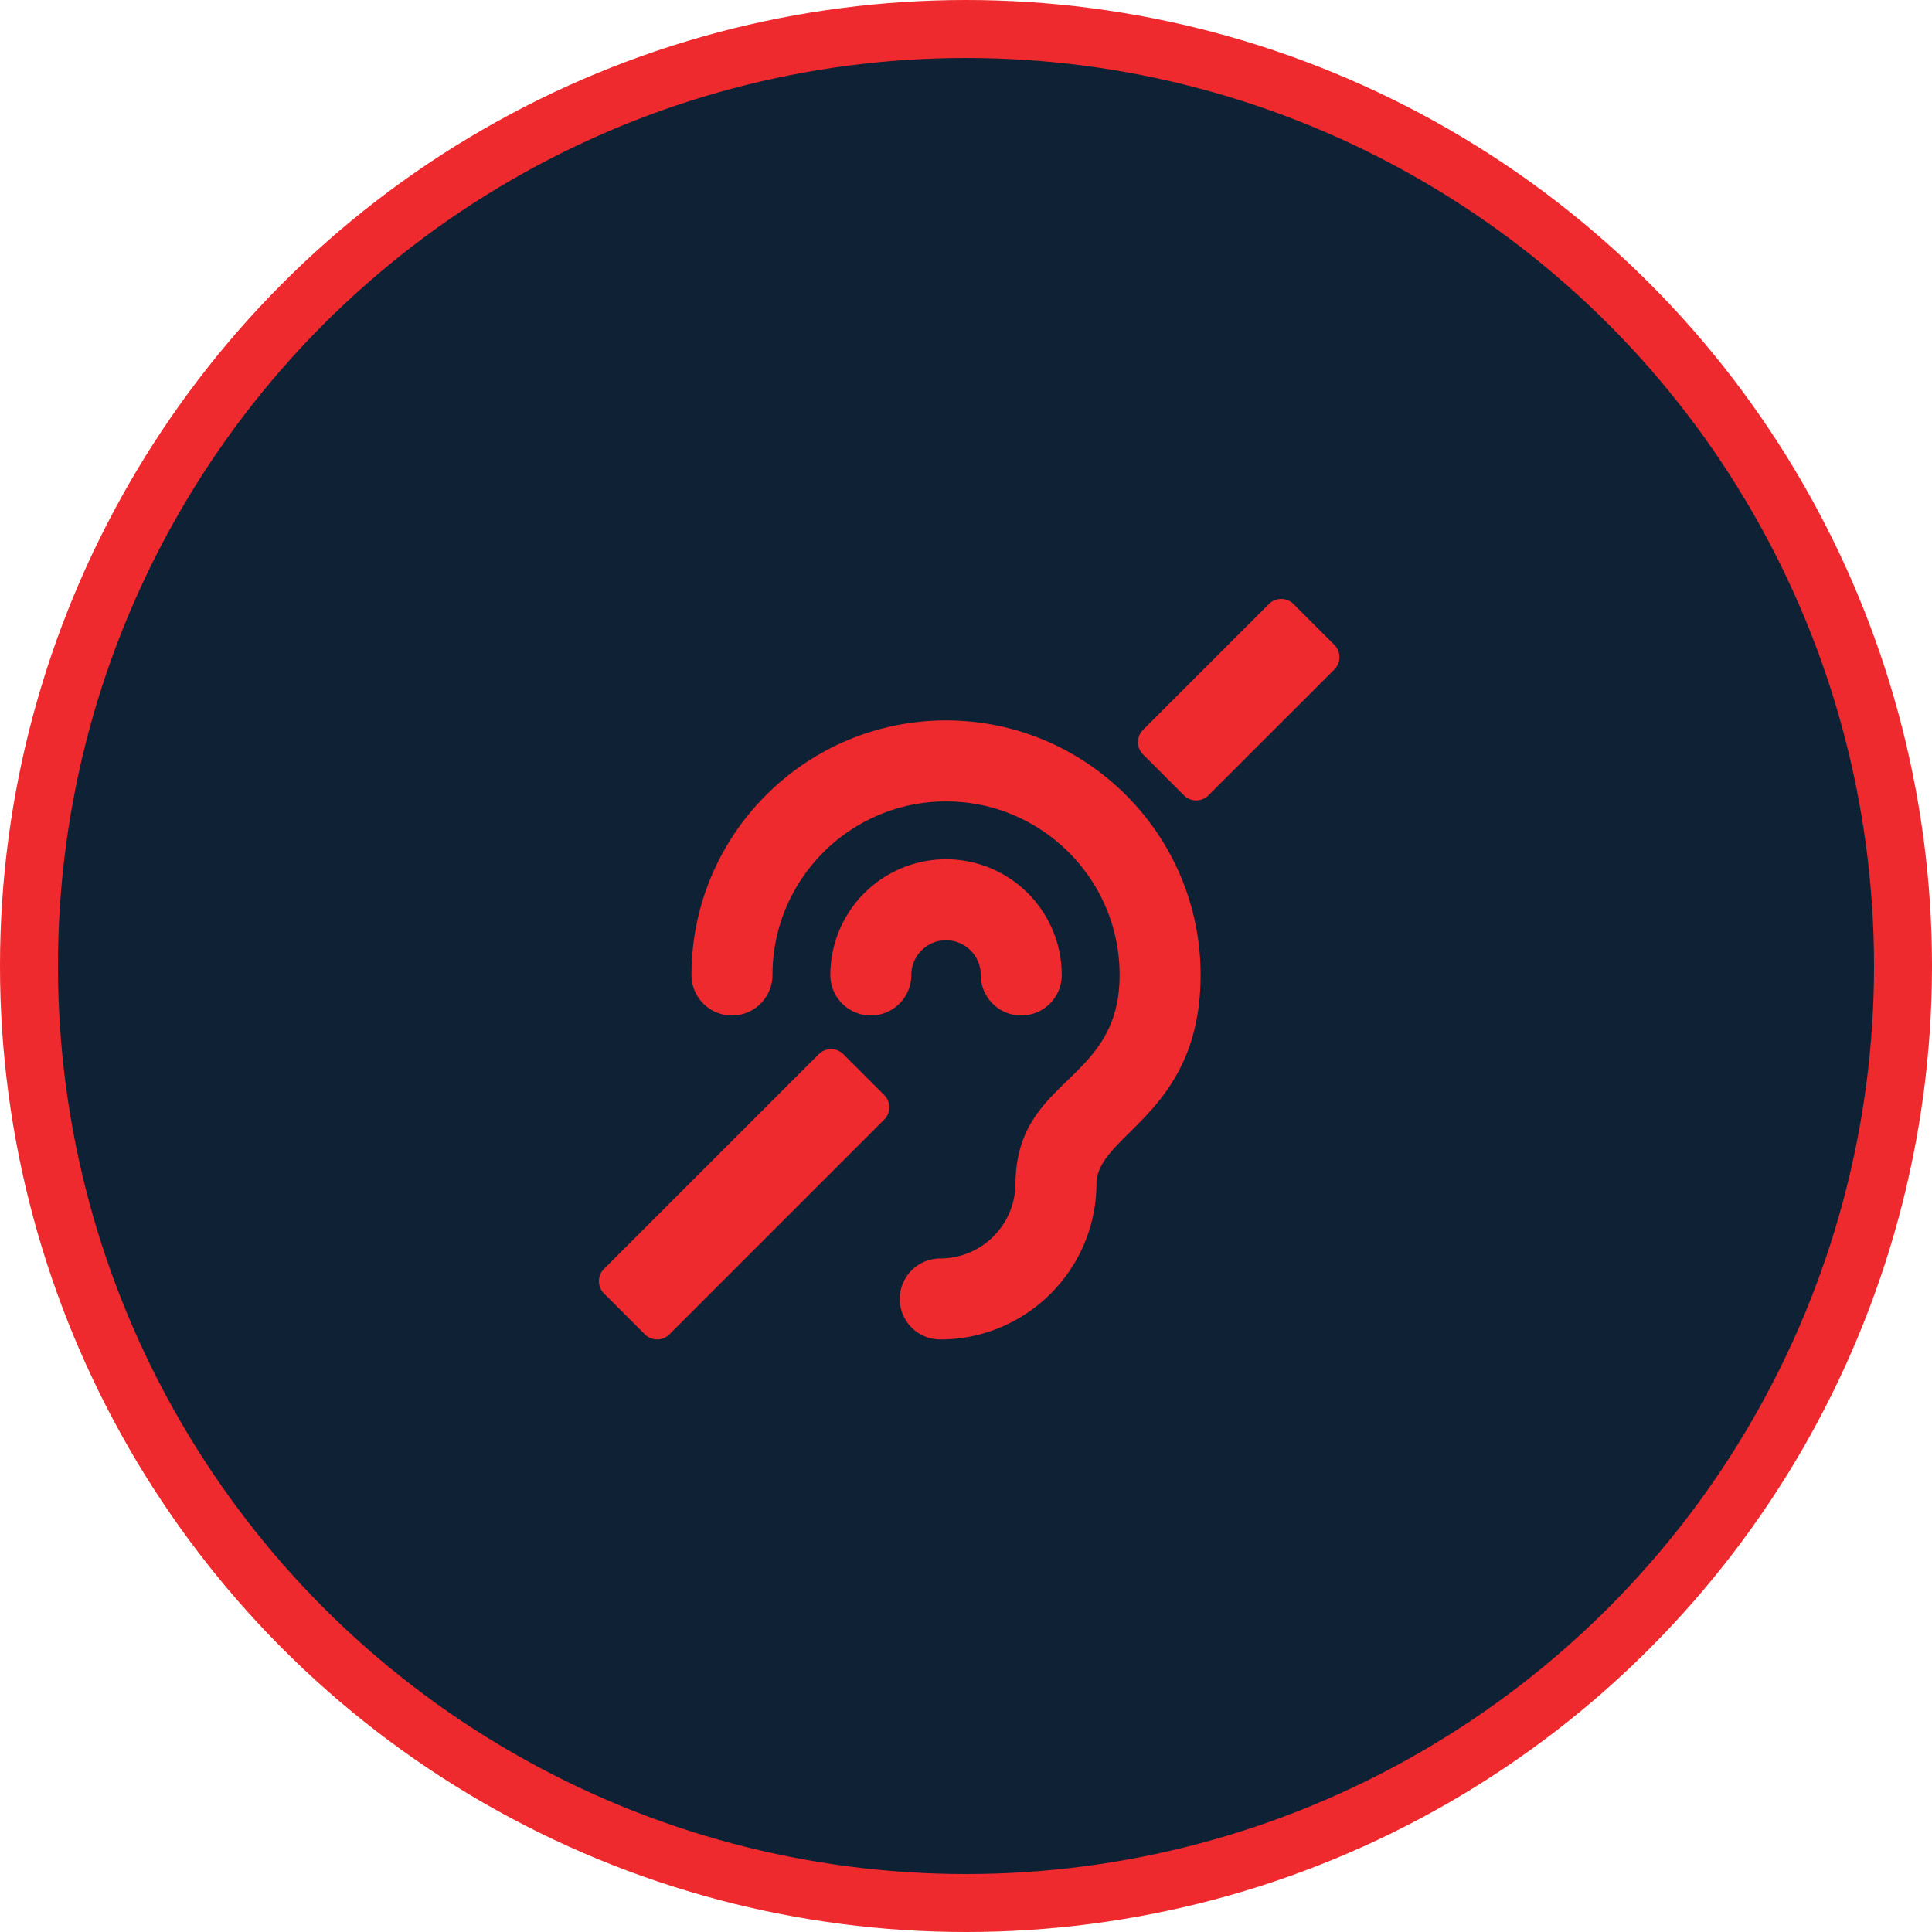 <svg xmlns="http://www.w3.org/2000/svg" width="100" height="100" fill="none" viewBox="0 0 100 100"><circle cx="50" cy="50" r="48.5" fill="#0f2135" stroke="#ee2a2e" stroke-width="3"/><path fill="#ee2a2e" d="M47.17 50.464a2.096 2.096 0 1 1-4.192 0 5.996 5.996 0 0 1 5.99-5.989 5.996 5.996 0 0 1 5.988 5.99 2.096 2.096 0 1 1-4.192 0c0-.991-.806-1.797-1.797-1.797s-1.797.806-1.797 1.796m1.797-13.175c-7.265 0-13.176 5.91-13.176 13.175a2.096 2.096 0 1 0 4.193 0c0-4.953 4.03-8.983 8.983-8.983s8.984 4.03 8.984 8.983c0 5.628-5.316 5.264-5.39 10.753v.028a3.897 3.897 0 0 1-3.893 3.893 2.096 2.096 0 1 0 0 4.192c4.452 0 8.076-3.618 8.085-8.068.044-2.578 5.39-3.612 5.39-10.798 0-7.265-5.91-13.175-13.176-13.175m20.1-3.909-2.118-2.117a.9.9 0 0 0-1.27 0l-6.516 6.515a.9.9 0 0 0 0 1.27l2.118 2.118c.35.351.92.351 1.27 0l6.516-6.515a.9.9 0 0 0 0-1.27M43.65 54.564a.9.9 0 0 0-1.27 0L31.262 65.679a.9.9 0 0 0 0 1.27l2.118 2.118a.9.9 0 0 0 1.27 0L45.767 57.95a.897.897 0 0 0 0-1.27z"/></svg>